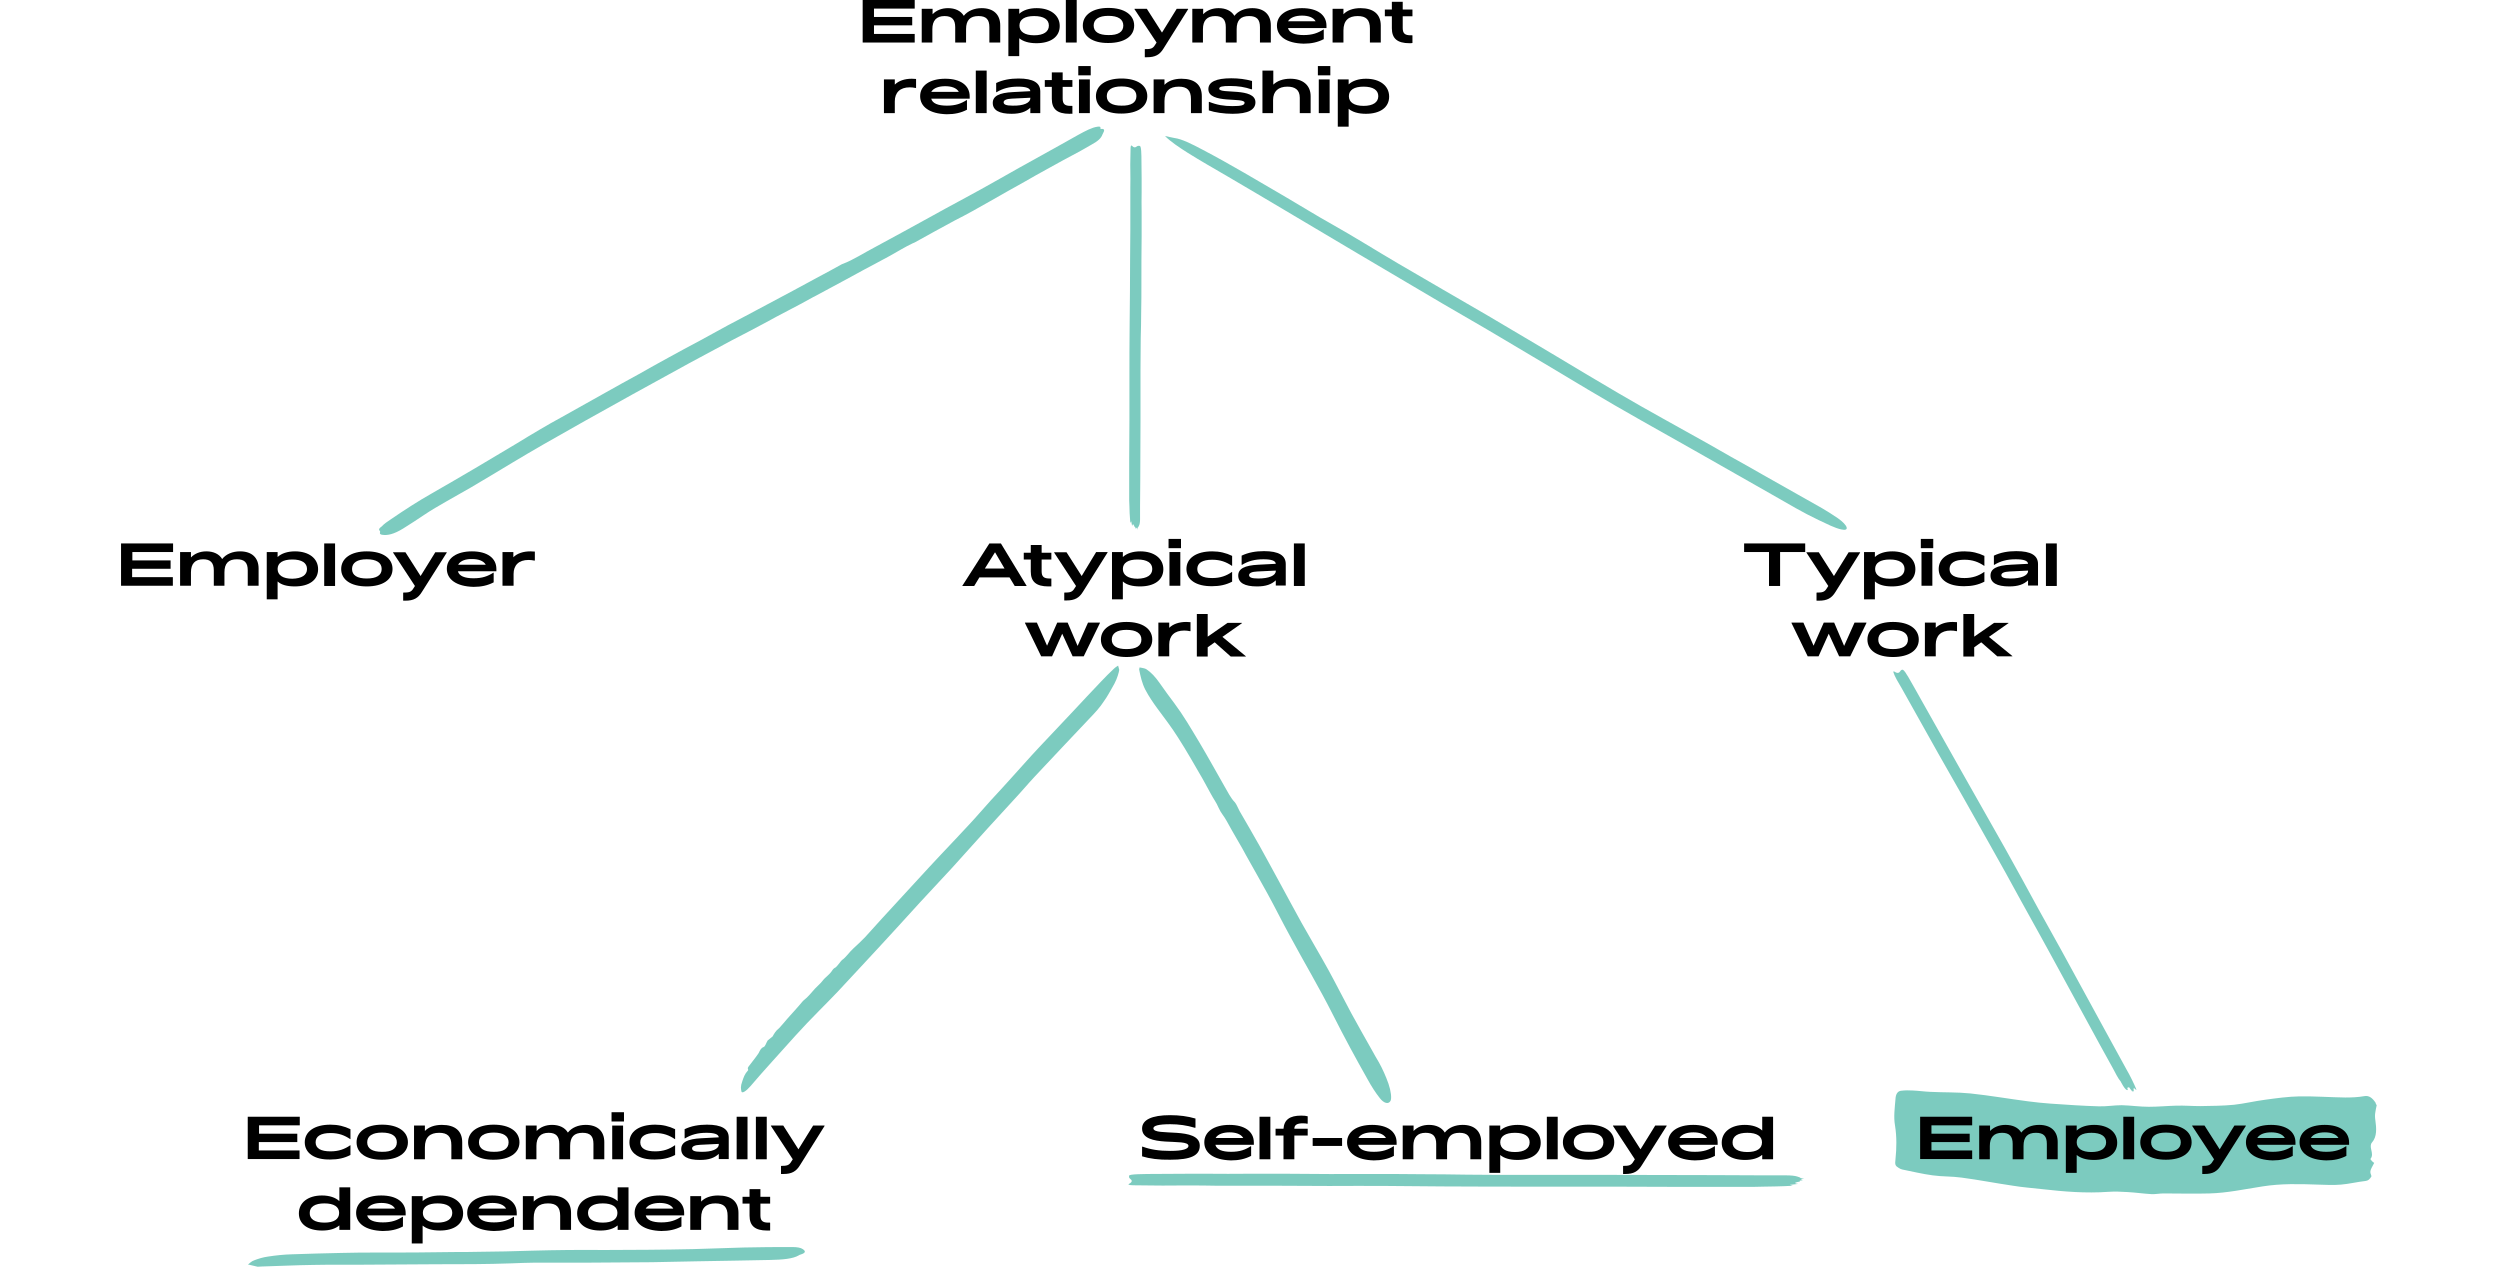 <svg width="1105" height="560" viewBox="0 0 1105 560" fill="none" xmlns="http://www.w3.org/2000/svg">
<path d="M1050.5 488.499C1050.3 489.599 1050 490.599 1049.9 491.599C1049.7 492.699 1049.7 493.799 1049.9 495.099C1050.4 498.699 1050.7 502.399 1048.4 504.999C1047.7 505.799 1047.8 506.999 1048.1 508.199C1048.4 509.599 1048.8 510.999 1047.7 512.299C1048 512.699 1048.2 512.999 1048.5 513.299C1048.8 513.599 1049.1 513.799 1049.4 513.999C1047.4 517.699 1047.4 517.699 1048.2 519.899C1047.5 521.199 1046.7 521.899 1045.5 521.999C1041.9 522.399 1038.3 523.299 1034.7 523.599C1031.3 523.899 1027.9 523.699 1024.5 523.599C1016.3 523.299 1008.2 523.099 1000 524.399C992.201 525.599 984.401 527.299 976.601 527.499C969.801 527.699 963.101 527.499 956.301 527.499C954.501 527.499 952.701 527.899 950.901 527.799C947.401 527.599 944.001 527.099 940.501 526.899C937.601 526.699 934.601 526.599 931.701 526.799C922.001 527.499 912.301 526.699 902.601 525.599C898.301 525.099 894.001 524.799 889.801 524.099C882.201 522.999 874.601 521.499 867.001 520.499C862.701 519.899 858.401 520.099 854.201 519.499C849.701 518.899 845.201 517.799 840.701 516.899C840.201 516.799 839.701 516.499 839.201 516.199C837.701 515.299 837.501 514.799 837.801 512.399C838.301 507.499 838.401 502.499 837.601 497.499C836.901 493.599 837.501 489.699 837.801 485.799C837.901 483.399 838.901 482.199 840.401 482.099C842.101 481.899 843.701 481.899 845.401 481.999C848.001 482.099 850.601 482.499 853.201 482.599C859.101 482.899 865.001 482.699 870.901 483.299C879.401 484.199 888.001 485.699 896.501 486.799C899.801 487.199 903.001 487.599 906.301 487.799C913.501 488.299 920.601 488.799 927.801 488.999C931.101 489.099 934.501 488.499 937.801 488.499C941.801 488.599 945.801 489.199 949.801 489.199C953.901 489.199 958.001 488.799 962.001 488.699C965.501 488.599 969.001 488.899 972.501 488.899C977.501 488.799 982.501 488.799 987.501 488.299C992.001 487.799 996.501 486.699 1001.1 486.099C1006.2 485.399 1011.3 484.699 1016.3 484.599C1023.1 484.499 1029.8 484.999 1036.6 485.099C1039.4 485.099 1042.2 484.999 1045 484.499C1047.1 484.099 1048.6 485.299 1050 487.399C1050 487.699 1050.2 488.099 1050.5 488.499Z" fill="#7CCBBF"/>
<path d="M381.301 0H404.301V3.8H386.301V7.5H403.201V11.2H386.301V15H404.301V18.8H381.301V0Z" fill="black"/>
<path d="M412.201 18.8H407.401V3.9H412.201V6.3C413.801 4.6 416.201 3.6 419.001 3.6C422.201 3.6 424.701 4.8 426.001 7C427.701 4.8 430.601 3.6 433.901 3.6C439.101 3.6 442.101 6.4 442.101 11.2V18.8H437.301V12C437.301 8.6 435.901 7.1 432.501 7.1C428.801 7.1 427.001 8.9 427.001 12.9V18.8H422.201V12C422.201 8.6 420.701 7.1 417.501 7.1C413.901 7.1 412.101 9.1 412.101 12.9V18.8H412.201Z" fill="black"/>
<path d="M450.501 16.9V24.8H445.701V3.9H450.501V6.1C452.201 4.5 454.901 3.6 458.201 3.6C464.301 3.6 468.401 6.7 468.401 11.5C468.401 16.3 464.401 19.1 458.101 19.1C454.701 19.1 452.201 18.3 450.501 16.9ZM463.601 11.3C463.601 8.6 461.301 7.1 457.101 7.1C452.901 7.1 450.601 8.6 450.601 11.3C450.601 14 452.901 15.6 457.101 15.6C461.301 15.6 463.601 14 463.601 11.3Z" fill="black"/>
<path d="M471.101 0H475.901V18.8H471.101V0Z" fill="black"/>
<path d="M478.602 11.3C478.602 6.6 482.902 3.5 489.902 3.5C496.902 3.5 501.302 6.5 501.302 11.3C501.302 16 497.002 19 489.902 19C482.902 19.1 478.602 16 478.602 11.3ZM496.502 11.3C496.502 8.5 494.202 7 489.902 7C485.702 7 483.402 8.5 483.402 11.3C483.402 14.1 485.702 15.5 489.902 15.5C494.202 15.6 496.502 14.1 496.502 11.3Z" fill="black"/>
<path d="M506.001 25.3V21.8L506.201 21.7H506.701C509.101 21.7 509.801 21.2 510.901 19.3L511.201 18.8L501.401 4L501.501 3.9H506.901L513.601 14.4L520.101 3.9H525.101L525.201 4L514.301 21.4C512.601 24.2 510.601 25.3 507.001 25.3H506.001Z" fill="black"/>
<path d="M531.801 18.8H527.001V3.9H531.801V6.3C533.401 4.6 535.801 3.6 538.601 3.6C541.801 3.6 544.301 4.8 545.601 7C547.301 4.8 550.201 3.6 553.501 3.6C558.701 3.6 561.701 6.4 561.701 11.2V18.8H556.901V12C556.901 8.6 555.501 7.1 552.101 7.1C548.401 7.1 546.601 8.9 546.601 12.9V18.8H541.801V12C541.801 8.6 540.301 7.1 537.101 7.1C533.501 7.1 531.701 9.1 531.701 12.9V18.8H531.801Z" fill="black"/>
<path d="M564.401 11.3C564.401 6.6 568.701 3.6 575.501 3.6C582.201 3.6 586.301 6.5 586.301 11.4V12.4H569.301C569.801 14.5 572.301 15.5 576.201 15.5C580.101 15.5 582.501 14.6 585.001 13L585.101 13.1V17.3C582.401 18.7 579.601 19.3 576.201 19.3C568.501 19.1 564.401 16 564.401 11.3ZM569.301 9.4H581.501C580.501 7.6 578.101 6.9 575.501 6.9C572.801 6.9 570.401 7.6 569.301 9.4Z" fill="black"/>
<path d="M593.801 18.8H589.001V3.9H593.801V6.3C595.401 4.6 598.001 3.6 601.301 3.6C607.101 3.6 610.301 6.3 610.301 11.3V18.8H605.501V12.6C605.501 8.7 603.801 7.1 600.101 7.1C596.101 7.1 593.801 9 593.801 13.5V18.8Z" fill="black"/>
<path d="M623.002 19.101C617.602 19.101 615.202 17.001 615.202 12.501V7.201H612.102V4.201H615.202V0.801H620.002V4.201H624.302V7.201H620.002V12.401C620.002 14.801 621.002 15.601 623.502 15.601H624.202L624.302 15.701V19.001C623.902 19.101 623.502 19.101 623.002 19.101Z" fill="black"/>
<path d="M395.502 50.001H390.702V35.101H395.502V37.401C397.202 35.701 399.902 34.801 403.002 34.801C403.702 34.801 404.302 34.901 404.902 34.901V38.801L404.802 38.901C404.002 38.701 402.802 38.601 402.102 38.601C397.802 38.601 395.502 40.901 395.502 44.801V50.001Z" fill="black"/>
<path d="M406.702 42.499C406.702 37.799 411.002 34.799 417.802 34.799C424.502 34.799 428.602 37.699 428.602 42.599V43.599H411.602C412.102 45.699 414.602 46.699 418.502 46.699C422.402 46.699 424.802 45.799 427.302 44.199L427.402 44.299V48.499C424.702 49.899 421.902 50.499 418.502 50.499C410.802 50.299 406.702 47.199 406.702 42.499ZM411.602 40.599H423.802C422.802 38.799 420.402 38.099 417.802 38.099C415.102 38.099 412.702 38.799 411.602 40.599Z" fill="black"/>
<path d="M431.302 31.199H436.102V49.999H431.302V31.199Z" fill="black"/>
<path d="M455.402 47.599C453.502 49.399 451.002 50.299 447.102 50.299C441.602 50.299 438.802 48.699 438.802 45.499C438.802 42.499 441.502 40.999 447.802 40.699L455.402 40.299C455.302 38.899 453.402 38.299 449.902 38.299C446.102 38.299 443.202 39.099 440.402 40.799L440.302 40.699V36.699C443.202 35.299 446.502 34.699 450.202 34.699C456.702 34.699 459.802 36.599 459.802 40.399V49.999H455.402V47.599ZM455.402 43.399V43.199L447.202 43.599C444.802 43.699 443.602 44.299 443.602 45.199C443.602 46.199 444.702 46.699 447.602 46.699C452.402 46.799 455.402 45.499 455.402 43.399Z" fill="black"/>
<path d="M472.701 50.3C467.301 50.3 464.901 48.2 464.901 43.7V38.4H461.801V35.4H464.901V32H469.701V35.4H474.001V38.4H469.701V43.6C469.701 46 470.701 46.8 473.201 46.8H473.901L474.001 46.9V50.3C473.701 50.2 473.201 50.3 472.701 50.3Z" fill="black"/>
<path d="M476.602 29.199H482.102V33.299H476.602V29.199ZM476.902 35.099H481.702V49.999H476.902V35.099Z" fill="black"/>
<path d="M484.401 42.499C484.401 37.799 488.701 34.699 495.701 34.699C502.701 34.699 507.101 37.699 507.101 42.499C507.101 47.199 502.801 50.199 495.701 50.199C488.701 50.299 484.401 47.199 484.401 42.499ZM502.301 42.499C502.301 39.699 500.001 38.199 495.701 38.199C491.501 38.199 489.201 39.699 489.201 42.499C489.201 45.299 491.501 46.699 495.701 46.699C500.001 46.799 502.301 45.299 502.301 42.499Z" fill="black"/>
<path d="M514.701 49.999H509.901V35.099H514.701V37.499C516.301 35.799 518.901 34.799 522.201 34.799C528.101 34.799 531.201 37.499 531.201 42.499V49.999H526.401V43.799C526.401 39.899 524.701 38.299 521.001 38.299C517.001 38.299 514.701 40.199 514.701 44.699V49.999Z" fill="black"/>
<path d="M534.302 48.8V45.1L534.402 45C537.902 46.4 541.002 46.9 544.702 46.9C548.702 46.9 550.102 46.5 550.102 45.4C550.102 42.8 534.102 46.1 534.102 39.4C534.102 36.2 537.502 34.6 544.202 34.6C547.502 34.6 550.602 35 553.402 35.8V39.4L553.202 39.5C550.302 38.5 547.402 38 543.602 38C540.202 38 538.902 38.3 538.902 39.2C538.902 41.7 554.902 38.5 554.902 45.2C554.902 48.5 551.702 50.3 544.802 50.3C541.002 50.3 536.902 49.7 534.302 48.8Z" fill="black"/>
<path d="M562.801 49.999H558.001V31.199H562.801V37.399C564.601 35.699 567.201 34.799 570.301 34.799C575.901 34.799 579.301 37.699 579.301 42.499V49.999H574.501V43.199C574.501 39.699 572.401 38.299 569.001 38.299C565.101 38.299 562.701 40.299 562.701 44.199V49.999H562.801Z" fill="black"/>
<path d="M582.501 29.199H588.001V33.299H582.501V29.199ZM582.901 35.099H587.701V49.999H582.901V35.099Z" fill="black"/>
<path d="M596.102 48.099V55.999H591.302V35.099H596.102V37.299C597.802 35.699 600.502 34.799 603.802 34.799C609.902 34.799 614.002 37.899 614.002 42.699C614.002 47.499 610.002 50.299 603.702 50.299C600.302 50.299 597.802 49.499 596.102 48.099ZM609.202 42.499C609.202 39.799 606.902 38.299 602.702 38.299C598.502 38.299 596.202 39.799 596.202 42.499C596.202 45.199 598.502 46.799 602.702 46.799C606.902 46.799 609.202 45.199 609.202 42.499Z" fill="black"/>
<path d="M53.502 240.199H76.501V243.999H58.502V247.699H75.401V251.399H58.401V255.099H76.401V258.899H53.502V240.199Z" fill="black"/>
<path d="M84.402 258.899H79.602V243.999H84.402V246.399C86.002 244.699 88.402 243.699 91.202 243.699C94.402 243.699 96.902 244.899 98.202 247.099C99.902 244.899 102.802 243.699 106.102 243.699C111.302 243.699 114.302 246.499 114.302 251.299V258.899H109.502V252.099C109.502 248.699 108.102 247.199 104.702 247.199C101.002 247.199 99.202 248.999 99.202 252.999V258.899H94.502V252.099C94.502 248.699 93.002 247.199 89.802 247.199C86.202 247.199 84.402 249.199 84.402 252.999V258.899Z" fill="black"/>
<path d="M122.701 256.999V264.899H117.901V243.999H122.701V246.199C124.401 244.599 127.101 243.699 130.401 243.699C136.501 243.699 140.601 246.799 140.601 251.599C140.601 256.399 136.601 259.199 130.301 259.199C126.901 259.199 124.301 258.499 122.701 256.999ZM135.701 251.499C135.701 248.799 133.401 247.299 129.201 247.299C125.001 247.299 122.701 248.799 122.701 251.499C122.701 254.199 125.001 255.799 129.201 255.799C133.401 255.699 135.701 254.199 135.701 251.499Z" fill="black"/>
<path d="M143.301 240.199H148.101V258.999H143.301V240.199Z" fill="black"/>
<path d="M150.801 251.499C150.801 246.799 155.101 243.699 162.101 243.699C169.101 243.699 173.501 246.699 173.501 251.499C173.501 256.199 169.201 259.199 162.101 259.199C155.001 259.199 150.801 256.199 150.801 251.499ZM168.701 251.499C168.701 248.699 166.401 247.199 162.101 247.199C157.901 247.199 155.601 248.699 155.601 251.499C155.601 254.299 157.901 255.699 162.101 255.699C166.401 255.699 168.701 254.299 168.701 251.499Z" fill="black"/>
<path d="M178.202 265.5V262L178.402 261.9H178.902C181.302 261.9 182.002 261.4 183.102 259.5L183.402 259L173.702 244.2L173.802 244.1H179.202L185.902 254.6L192.402 244.1H197.402L197.502 244.2L186.502 261.6C184.802 264.4 182.802 265.5 179.202 265.5H178.202Z" fill="black"/>
<path d="M197.501 251.399C197.501 246.699 201.801 243.699 208.601 243.699C215.301 243.699 219.401 246.599 219.401 251.499V252.499H202.401C202.901 254.599 205.401 255.599 209.301 255.599C213.201 255.599 215.601 254.699 218.101 253.099L218.201 253.199V257.399C215.501 258.799 212.701 259.399 209.301 259.399C201.701 259.199 197.501 256.099 197.501 251.399ZM202.501 249.599H214.701C213.701 247.799 211.301 247.099 208.701 247.099C206.001 246.999 203.501 247.799 202.501 249.599Z" fill="black"/>
<path d="M226.902 258.899H222.102V243.999H226.902V246.299C228.602 244.599 231.302 243.699 234.402 243.699C235.102 243.699 235.702 243.799 236.402 243.799V247.699L236.302 247.799C235.502 247.599 234.302 247.499 233.602 247.499C229.302 247.499 227.002 249.799 227.002 253.699V258.899H226.902Z" fill="black"/>
<path d="M786.801 243.999V258.999H781.901V243.999H770.901V240.199H797.901V243.999H786.801Z" fill="black"/>
<path d="M802.901 265.5V262L803.101 261.9H803.601C806.001 261.9 806.701 261.4 807.801 259.5L808.101 259L798.401 244.2L798.501 244.1H803.901L810.601 254.6L817.101 244.1H822.101L822.201 244.2L811.301 261.6C809.601 264.4 807.601 265.5 804.001 265.5H802.901Z" fill="black"/>
<path d="M828.701 256.999V264.899H823.901V243.999H828.701V246.199C830.401 244.599 833.101 243.699 836.401 243.699C842.501 243.699 846.601 246.799 846.601 251.599C846.601 256.399 842.601 259.199 836.301 259.199C832.901 259.199 830.401 258.499 828.701 256.999ZM841.801 251.499C841.801 248.799 839.501 247.299 835.301 247.299C831.101 247.299 828.801 248.799 828.801 251.499C828.801 254.199 831.101 255.799 835.301 255.799C839.501 255.699 841.801 254.199 841.801 251.499Z" fill="black"/>
<path d="M849.001 238.199H854.501V242.299H849.001V238.199ZM849.301 243.999H854.101V258.899H849.301V243.999Z" fill="black"/>
<path d="M856.901 251.499C856.901 246.799 861.101 243.699 868.301 243.699C871.601 243.699 874.401 244.399 877.101 245.699V250.099H877.001C874.501 248.399 871.901 247.399 868.301 247.399C864.001 247.399 861.701 248.799 861.701 251.499C861.701 254.199 864.001 255.499 868.301 255.499C871.901 255.499 874.601 254.499 877.001 252.799H877.101V257.099C874.401 258.499 871.601 259.099 868.301 259.099C861.101 259.199 856.901 256.199 856.901 251.499Z" fill="black"/>
<path d="M896.401 256.5C894.501 258.3 892.001 259.2 888.101 259.2C882.601 259.2 879.801 257.6 879.801 254.4C879.801 251.4 882.501 249.9 888.801 249.6L896.401 249.2C896.301 247.8 894.401 247.2 890.901 247.2C887.101 247.2 884.201 248 881.401 249.7L881.301 249.6V245.6C884.201 244.2 887.501 243.6 891.201 243.6C897.701 243.6 900.801 245.5 900.801 249.3V258.8H896.401V256.5ZM896.401 252.4V252.2L888.201 252.6C885.801 252.7 884.601 253.3 884.601 254.2C884.601 255.2 885.701 255.7 888.601 255.7C893.401 255.7 896.401 254.4 896.401 252.4Z" fill="black"/>
<path d="M904.301 240.199H909.101V258.999H904.301V240.199Z" fill="black"/>
<path d="M791.801 275.299L791.901 275.199H797.101L801.601 285.399L806.101 275.199H810.701L815.101 285.499L819.701 275.199H824.901L825.001 275.299L817.801 290.099H812.901L808.301 280.099L803.801 290.099H799.001L791.801 275.299Z" fill="black"/>
<path d="M825.401 282.7C825.401 278 829.701 274.9 836.701 274.9C843.701 274.9 848.101 277.9 848.101 282.7C848.101 287.4 843.801 290.4 836.701 290.4C829.601 290.4 825.401 287.4 825.401 282.7ZM843.301 282.7C843.301 279.9 841.001 278.4 836.701 278.4C832.501 278.4 830.201 279.9 830.201 282.7C830.201 285.5 832.501 286.9 836.701 286.9C840.901 286.9 843.301 285.5 843.301 282.7Z" fill="black"/>
<path d="M855.601 290.1H850.801V275.2H855.601V277.5C857.301 275.8 860.001 274.9 863.101 274.9C863.801 274.9 864.401 275 865.001 275V278.9L864.901 279C864.101 278.8 862.901 278.7 862.201 278.7C857.901 278.7 855.601 281 855.601 284.9V290.1Z" fill="black"/>
<path d="M875.701 283.9L872.601 286.1V290.2H867.801V271.4H872.601V281.4L881.401 275.3H887.701L887.801 275.4L879.101 281.5L889.501 290L889.401 290.1H882.801L875.701 283.9Z" fill="black"/>
<path d="M504.801 511.1V506.9L505.001 506.8C508.501 508.1 512.201 508.7 517.401 508.7C522.901 508.7 525.301 507.8 525.301 506.5C525.301 502.7 504.801 507.7 504.801 498.8C504.801 495 509.001 492.9 517.201 492.9C521.301 492.9 525.001 493.4 528.401 494.4V498.4L528.201 498.5C524.601 497.4 520.901 496.9 517.301 496.9C512.001 496.9 509.801 497.6 509.801 498.7C509.801 502.5 530.301 497.7 530.301 506.4C530.301 510.7 526.501 512.6 517.201 512.6C512.301 512.7 508.001 512.1 504.801 511.1Z" fill="black"/>
<path d="M532.301 504.901C532.301 500.201 536.601 497.201 543.401 497.201C550.101 497.201 554.201 500.101 554.201 505.001V506.001H537.201C537.701 508.101 540.201 509.101 544.101 509.101C548.001 509.101 550.401 508.201 552.901 506.601L553.001 506.701V510.901C550.301 512.301 547.501 512.901 544.101 512.901C536.401 512.701 532.301 509.601 532.301 504.901ZM537.301 503.001H549.501C548.501 501.201 546.101 500.501 543.501 500.501C540.801 500.501 538.301 501.201 537.301 503.001Z" fill="black"/>
<path d="M556.702 493.6H561.502V512.4H556.702V493.6Z" fill="black"/>
<path d="M575.101 493.1C576.401 493.1 577.301 493.2 578.001 493.4V496.6L577.801 496.7C577.501 496.6 576.801 496.5 575.901 496.5C573.301 496.5 572.101 497.2 572.101 498.9H578.001V501.9H572.101V512.4H567.301V501.9H563.801V498.9H567.301C567.601 494.9 570.101 493.1 575.101 493.1Z" fill="black"/>
<path d="M580.202 503H593.202V506.5H580.202V503Z" fill="black"/>
<path d="M595.402 504.899C595.402 500.199 599.702 497.199 606.502 497.199C613.202 497.199 617.302 500.099 617.302 504.999V505.999H600.302C600.802 508.099 603.302 509.099 607.202 509.099C611.102 509.099 613.502 508.199 616.002 506.599L616.102 506.699V510.899C613.402 512.299 610.602 512.899 607.202 512.899C599.602 512.699 595.402 509.599 595.402 504.899ZM600.402 502.999H612.602C611.602 501.199 609.202 500.499 606.602 500.499C603.902 500.499 601.402 501.199 600.402 502.999Z" fill="black"/>
<path d="M624.801 512.399H620.001V497.499H624.801V499.899C626.401 498.199 628.801 497.199 631.601 497.199C634.801 497.199 637.301 498.399 638.601 500.599C640.301 498.399 643.201 497.199 646.501 497.199C651.701 497.199 654.701 499.999 654.701 504.799V512.399H649.901V505.599C649.901 502.199 648.501 500.699 645.101 500.699C641.401 500.699 639.601 502.499 639.601 506.499V512.399H634.801V505.599C634.801 502.199 633.301 500.699 630.101 500.699C626.501 500.699 624.701 502.699 624.701 506.499V512.399H624.801Z" fill="black"/>
<path d="M663.102 510.499V518.399H658.302V497.499H663.102V499.699C664.802 498.099 667.502 497.199 670.802 497.199C676.902 497.199 681.002 500.299 681.002 505.099C681.002 509.899 677.002 512.699 670.702 512.699C667.302 512.699 664.702 511.899 663.102 510.499ZM676.102 504.899C676.102 502.199 673.802 500.699 669.602 500.699C665.402 500.699 663.102 502.199 663.102 504.899C663.102 507.599 665.402 509.199 669.602 509.199C673.802 509.199 676.102 507.599 676.102 504.899Z" fill="black"/>
<path d="M683.702 493.6H688.502V512.4H683.702V493.6Z" fill="black"/>
<path d="M690.801 504.9C690.801 500.2 695.101 497.1 702.101 497.1C709.101 497.1 713.501 500.1 713.501 504.9C713.501 509.6 709.201 512.6 702.101 512.6C695.001 512.6 690.801 509.6 690.801 504.9ZM708.701 504.9C708.701 502.1 706.401 500.6 702.101 500.6C697.901 500.6 695.601 502.1 695.601 504.9C695.601 507.7 697.901 509.1 702.101 509.1C706.401 509.2 708.701 507.7 708.701 504.9Z" fill="black"/>
<path d="M717.401 518.9V515.4L717.601 515.3H718.101C720.501 515.3 721.201 514.8 722.301 512.9L722.601 512.4L712.901 497.6L713.001 497.5H718.401L725.101 508L731.601 497.5H736.601L736.701 497.6L725.701 515C724.001 517.8 722.001 518.9 718.401 518.9H717.401Z" fill="black"/>
<path d="M737.301 504.899C737.301 500.199 741.601 497.199 748.401 497.199C755.101 497.199 759.201 500.099 759.201 504.999V505.999H742.201C742.701 508.099 745.201 509.099 749.101 509.099C753.001 509.099 755.401 508.199 757.901 506.599L758.001 506.699V510.899C755.301 512.299 752.501 512.899 749.101 512.899C741.501 512.699 737.301 509.599 737.301 504.899ZM742.301 502.999H754.501C753.501 501.199 751.101 500.499 748.501 500.499C745.801 500.499 743.401 501.199 742.301 502.999Z" fill="black"/>
<path d="M778.801 510.5C777.101 511.9 774.601 512.7 771.301 512.7C765.001 512.7 761.001 509.9 761.001 505.1C761.001 500.3 765.101 497.2 771.201 497.2C774.501 497.2 777.201 498.1 778.901 499.7V493.6H783.701V512.4H778.901V510.5H778.801ZM772.301 509.2C776.501 509.2 778.801 507.7 778.801 504.9C778.801 502.2 776.501 500.7 772.301 500.7C768.101 500.7 765.801 502.2 765.801 504.9C765.701 507.6 768.101 509.2 772.301 509.2Z" fill="black"/>
<path d="M109.501 493.6H132.501V497.4H114.501V501.1H131.401V504.8H114.401V508.5H132.401V512.3H109.501V493.6Z" fill="black"/>
<path d="M134.702 504.9C134.702 500.2 138.902 497.1 146.102 497.1C149.402 497.1 152.202 497.8 154.902 499.1V503.5H154.802C152.302 501.8 149.702 500.8 146.102 500.8C141.802 500.8 139.502 502.2 139.502 504.9C139.502 507.6 141.802 508.9 146.102 508.9C149.702 508.9 152.402 507.9 154.802 506.2H154.902V510.5C152.202 511.9 149.402 512.5 146.102 512.5C138.902 512.7 134.702 509.6 134.702 504.9Z" fill="black"/>
<path d="M157.602 504.9C157.602 500.2 161.902 497.1 168.902 497.1C175.902 497.1 180.302 500.1 180.302 504.9C180.302 509.6 176.002 512.6 168.902 512.6C161.802 512.7 157.602 509.6 157.602 504.9ZM175.402 504.9C175.402 502.1 173.102 500.6 168.802 500.6C164.602 500.6 162.302 502.1 162.302 504.9C162.302 507.7 164.602 509.1 168.802 509.1C173.102 509.2 175.402 507.7 175.402 504.9Z" fill="black"/>
<path d="M187.801 512.399H183.001V497.499H187.801V499.899C189.401 498.199 192.001 497.199 195.301 497.199C201.201 497.199 204.301 499.899 204.301 504.899V512.399H199.501V506.199C199.501 502.299 197.801 500.699 194.101 500.699C190.101 500.699 187.801 502.599 187.801 507.099V512.399Z" fill="black"/>
<path d="M206.901 504.9C206.901 500.2 211.201 497.1 218.201 497.1C225.201 497.1 229.601 500.1 229.601 504.9C229.601 509.6 225.301 512.6 218.201 512.6C211.201 512.7 206.901 509.6 206.901 504.9ZM224.801 504.9C224.801 502.1 222.501 500.6 218.201 500.6C214.001 500.6 211.701 502.1 211.701 504.9C211.701 507.7 214.001 509.1 218.201 509.1C222.501 509.2 224.801 507.7 224.801 504.9Z" fill="black"/>
<path d="M237.201 512.399H232.401V497.499H237.201V499.899C238.801 498.199 241.201 497.199 244.001 497.199C247.201 497.199 249.701 498.399 251.001 500.599C252.701 498.399 255.601 497.199 258.901 497.199C264.101 497.199 267.101 499.999 267.101 504.799V512.399H262.301V505.599C262.301 502.199 260.901 500.699 257.501 500.699C253.801 500.699 252.001 502.499 252.001 506.499V512.399H247.201V505.599C247.201 502.199 245.701 500.699 242.501 500.699C238.901 500.699 237.101 502.699 237.101 506.499V512.399H237.201Z" fill="black"/>
<path d="M270.301 491.6H275.801V495.7H270.301V491.6ZM270.601 497.5H275.401V512.4H270.601V497.5Z" fill="black"/>
<path d="M278.202 504.9C278.202 500.2 282.402 497.1 289.602 497.1C292.902 497.1 295.702 497.8 298.402 499.1V503.5H298.302C295.802 501.8 293.202 500.8 289.602 500.8C285.302 500.8 283.002 502.2 283.002 504.9C283.002 507.6 285.302 508.9 289.602 508.9C293.202 508.9 295.902 507.9 298.302 506.2H298.402V510.5C295.702 511.9 292.902 512.5 289.602 512.5C282.402 512.7 278.202 509.6 278.202 504.9Z" fill="black"/>
<path d="M317.702 510C315.802 511.8 313.302 512.7 309.402 512.7C303.902 512.7 301.102 511.1 301.102 507.9C301.102 504.9 303.802 503.4 310.102 503.1L317.702 502.7C317.602 501.3 315.702 500.7 312.202 500.7C308.402 500.7 305.502 501.5 302.702 503.2L302.602 503.1V499.1C305.502 497.7 308.802 497.1 312.502 497.1C319.002 497.1 322.102 499 322.102 502.8V512.3H317.702V510ZM317.702 505.8V505.6L309.502 506C307.102 506.1 305.902 506.7 305.902 507.6C305.902 508.6 307.002 509.1 309.902 509.1C314.702 509.2 317.702 507.9 317.702 505.8Z" fill="black"/>
<path d="M325.602 493.6H330.402V512.4H325.602V493.6Z" fill="black"/>
<path d="M334.102 493.6H338.902V512.4H334.102V493.6Z" fill="black"/>
<path d="M345.202 518.9V515.4L345.402 515.3H345.902C348.302 515.3 349.002 514.8 350.102 512.9L350.402 512.4L340.702 497.6L340.802 497.5H346.202L352.902 508L359.402 497.5H364.402L364.502 497.6L353.602 515C351.902 517.8 349.902 518.9 346.302 518.9H345.202Z" fill="black"/>
<path d="M149.902 541.701C148.202 543.101 145.702 543.901 142.402 543.901C136.102 543.901 132.102 541.101 132.102 536.301C132.102 531.501 136.202 528.401 142.302 528.401C145.602 528.401 148.302 529.301 150.002 530.901V524.801H154.802V543.601H150.002V541.701H149.902ZM143.402 540.401C147.602 540.401 149.902 538.901 149.902 536.101C149.902 533.401 147.602 531.901 143.402 531.901C139.202 531.901 136.902 533.401 136.902 536.101C136.802 538.801 139.102 540.401 143.402 540.401Z" fill="black"/>
<path d="M157.401 536.1C157.401 531.4 161.701 528.4 168.501 528.4C175.201 528.4 179.301 531.3 179.301 536.2V537.2H162.301C162.801 539.3 165.301 540.3 169.201 540.3C173.101 540.3 175.501 539.4 178.001 537.8L178.101 537.9V542.1C175.401 543.5 172.601 544.1 169.201 544.1C161.601 543.9 157.401 540.8 157.401 536.1ZM162.401 534.2H174.601C173.601 532.4 171.201 531.7 168.601 531.7C165.901 531.7 163.501 532.4 162.401 534.2Z" fill="black"/>
<path d="M186.801 541.7V549.6H182.001V528.7H186.801V530.9C188.501 529.3 191.201 528.4 194.501 528.4C200.601 528.4 204.701 531.5 204.701 536.3C204.701 541.1 200.701 543.9 194.401 543.9C191.001 543.9 188.501 543.1 186.801 541.7ZM199.901 536.1C199.901 533.4 197.601 531.9 193.401 531.9C189.201 531.9 186.901 533.4 186.901 536.1C186.901 538.8 189.201 540.4 193.401 540.4C197.601 540.4 199.901 538.8 199.901 536.1Z" fill="black"/>
<path d="M206.501 536.1C206.501 531.4 210.801 528.4 217.601 528.4C224.301 528.4 228.401 531.3 228.401 536.2V537.2H211.401C211.901 539.3 214.401 540.3 218.301 540.3C222.201 540.3 224.601 539.4 227.101 537.8L227.201 537.9V542.1C224.501 543.5 221.701 544.1 218.301 544.1C210.701 543.9 206.501 540.8 206.501 536.1ZM211.501 534.2H223.701C222.701 532.4 220.301 531.7 217.701 531.7C215.001 531.7 212.501 532.4 211.501 534.2Z" fill="black"/>
<path d="M235.902 543.6H231.102V528.7H235.902V531.1C237.502 529.4 240.102 528.4 243.402 528.4C249.302 528.4 252.402 531.1 252.402 536.1V543.6H247.602V537.4C247.602 533.5 245.902 531.9 242.202 531.9C238.202 531.9 235.902 533.8 235.902 538.3V543.6Z" fill="black"/>
<path d="M272.902 541.701C271.202 543.101 268.702 543.901 265.402 543.901C259.102 543.901 255.102 541.101 255.102 536.301C255.102 531.501 259.202 528.401 265.302 528.401C268.602 528.401 271.302 529.301 273.002 530.901V524.801H277.802V543.601H273.002V541.701H272.902ZM266.402 540.401C270.602 540.401 272.902 538.901 272.902 536.101C272.902 533.401 270.602 531.901 266.402 531.901C262.202 531.901 259.902 533.401 259.902 536.101C259.902 538.801 262.202 540.401 266.402 540.401Z" fill="black"/>
<path d="M280.501 536.1C280.501 531.4 284.801 528.4 291.601 528.4C298.301 528.4 302.401 531.3 302.401 536.2V537.2H285.401C285.901 539.3 288.401 540.3 292.301 540.3C296.201 540.3 298.601 539.4 301.101 537.8L301.201 537.9V542.1C298.501 543.5 295.701 544.1 292.301 544.1C284.601 543.9 280.501 540.8 280.501 536.1ZM285.401 534.2H297.601C296.601 532.4 294.201 531.7 291.601 531.7C289.001 531.7 286.501 532.4 285.401 534.2Z" fill="black"/>
<path d="M309.902 543.6H305.102V528.7H309.902V531.1C311.502 529.4 314.102 528.4 317.402 528.4C323.302 528.4 326.402 531.1 326.402 536.1V543.6H321.602V537.4C321.602 533.5 319.902 531.9 316.202 531.9C312.202 531.9 309.902 533.8 309.902 538.3V543.6Z" fill="black"/>
<path d="M339.102 543.9C333.702 543.9 331.302 541.8 331.302 537.3V532H328.202V529H331.302V525.6H336.102V529H340.402V532H336.102V537.2C336.102 539.6 337.102 540.4 339.602 540.4H340.302L340.402 540.5V543.9C340.002 543.9 339.602 543.9 339.102 543.9Z" fill="black"/>
<path d="M848.702 493.6H871.702V497.4H853.702V501.1H870.602V504.8H853.702V508.5H871.702V512.3H848.702V493.6Z" fill="black"/>
<path d="M879.602 512.399H874.802V497.499H879.602V499.899C881.202 498.199 883.602 497.199 886.402 497.199C889.602 497.199 892.102 498.399 893.402 500.599C895.102 498.399 898.002 497.199 901.302 497.199C906.502 497.199 909.502 499.999 909.502 504.799V512.399H904.702V505.599C904.702 502.199 903.302 500.699 899.902 500.699C896.202 500.699 894.402 502.499 894.402 506.499V512.399H889.602V505.599C889.602 502.199 888.102 500.699 884.902 500.699C881.302 500.699 879.502 502.699 879.502 506.499V512.399H879.602Z" fill="black"/>
<path d="M917.902 510.499V518.399H913.102V497.499H917.902V499.699C919.602 498.099 922.302 497.199 925.602 497.199C931.702 497.199 935.802 500.299 935.802 505.099C935.802 509.899 931.802 512.699 925.502 512.699C922.102 512.699 919.602 511.899 917.902 510.499ZM930.902 504.899C930.902 502.199 928.602 500.699 924.402 500.699C920.202 500.699 917.902 502.199 917.902 504.899C917.902 507.599 920.202 509.199 924.402 509.199C928.602 509.199 930.902 507.599 930.902 504.899Z" fill="black"/>
<path d="M938.501 493.6H943.301V512.4H938.501V493.6Z" fill="black"/>
<path d="M946.001 504.9C946.001 500.2 950.301 497.1 957.301 497.1C964.301 497.1 968.701 500.1 968.701 504.9C968.701 509.6 964.401 512.6 957.301 512.6C950.201 512.6 946.001 509.6 946.001 504.9ZM963.901 504.9C963.901 502.1 961.601 500.6 957.301 500.6C953.101 500.6 950.801 502.1 950.801 504.9C950.801 507.7 953.101 509.1 957.301 509.1C961.601 509.2 963.901 507.7 963.901 504.9Z" fill="black"/>
<path d="M973.401 518.9V515.4L973.601 515.3H974.101C976.501 515.3 977.201 514.8 978.301 512.9L978.601 512.4L968.901 497.6L969.001 497.5H974.401L981.101 508L987.601 497.5H992.601L992.701 497.6L981.701 515C980.001 517.8 978.001 518.9 974.401 518.9H973.401Z" fill="black"/>
<path d="M992.702 504.899C992.702 500.199 997.002 497.199 1003.8 497.199C1010.5 497.199 1014.6 500.099 1014.6 504.999V505.999H997.602C998.102 508.099 1000.6 509.099 1004.5 509.099C1008.4 509.099 1010.8 508.199 1013.3 506.599L1013.4 506.699V510.899C1010.7 512.299 1007.9 512.899 1004.5 512.899C996.902 512.699 992.702 509.599 992.702 504.899ZM997.702 502.999H1009.9C1008.9 501.199 1006.5 500.499 1003.9 500.499C1001.2 500.499 998.802 501.199 997.702 502.999Z" fill="black"/>
<path d="M1016.4 504.899C1016.4 500.199 1020.7 497.199 1027.5 497.199C1034.2 497.199 1038.3 500.099 1038.3 504.999V505.999H1021.3C1021.8 508.099 1024.3 509.099 1028.2 509.099C1032.1 509.099 1034.5 508.199 1037 506.599L1037.1 506.699V510.899C1034.4 512.299 1031.6 512.899 1028.2 512.899C1020.6 512.699 1016.4 509.599 1016.4 504.899ZM1021.4 502.999H1033.6C1032.6 501.199 1030.2 500.499 1027.6 500.499C1024.9 500.499 1022.4 501.199 1021.4 502.999Z" fill="black"/>
<path d="M446.201 255.199H432.901L430.601 258.999H425.301L437.301 240.199H442.401L453.801 258.999H448.501L446.201 255.199ZM439.801 244.099L435.301 251.299H444.001L439.801 244.099Z" fill="black"/>
<path d="M463.401 259.2C458.001 259.2 455.601 257.1 455.601 252.6V247.3H452.501V244.3H455.601V240.9H460.401V244.3H464.701V247.3H460.401V252.5C460.401 254.9 461.401 255.7 463.901 255.7H464.601L464.701 255.8V259.2C464.301 259.2 463.901 259.2 463.401 259.2Z" fill="black"/>
<path d="M470.401 265.5V262L470.601 261.9H471.101C473.501 261.9 474.201 261.4 475.301 259.5L475.601 259L465.901 244.2L466.001 244.1H471.401L478.101 254.6L484.501 244H489.501L489.601 244.1L478.701 261.5C477.001 264.3 475.001 265.4 471.401 265.4H470.401V265.5Z" fill="black"/>
<path d="M496.301 256.999V264.899H491.501V243.999H496.301V246.199C498.001 244.599 500.701 243.699 504.001 243.699C510.101 243.699 514.201 246.799 514.201 251.599C514.201 256.399 510.201 259.199 503.901 259.199C500.501 259.199 497.901 258.499 496.301 256.999ZM509.301 251.499C509.301 248.799 507.001 247.299 502.801 247.299C498.601 247.299 496.301 248.799 496.301 251.499C496.301 254.199 498.601 255.799 502.801 255.799C507.001 255.699 509.301 254.199 509.301 251.499Z" fill="black"/>
<path d="M516.501 238.199H522.001V242.299H516.501V238.199ZM516.901 243.999H521.701V258.899H516.901V243.999Z" fill="black"/>
<path d="M524.401 251.499C524.401 246.799 528.601 243.699 535.801 243.699C539.101 243.699 541.901 244.399 544.601 245.699V250.099H544.501C542.001 248.399 539.401 247.399 535.801 247.399C531.501 247.399 529.201 248.799 529.201 251.499C529.201 254.199 531.501 255.499 535.801 255.499C539.401 255.499 542.101 254.499 544.501 252.799H544.601V257.099C541.901 258.499 539.101 259.099 535.801 259.099C528.601 259.199 524.401 256.199 524.401 251.499Z" fill="black"/>
<path d="M563.901 256.5C562.001 258.3 559.501 259.2 555.601 259.2C550.101 259.2 547.301 257.6 547.301 254.4C547.301 251.4 550.001 249.9 556.301 249.6L563.901 249.2C563.801 247.8 561.901 247.2 558.401 247.2C554.601 247.2 551.701 248 548.901 249.7L548.801 249.6V245.6C551.701 244.2 555.001 243.6 558.701 243.6C565.201 243.6 568.301 245.5 568.301 249.3V258.8H563.901V256.5ZM563.901 252.4V252.2L555.701 252.6C553.301 252.7 552.101 253.3 552.101 254.2C552.101 255.2 553.201 255.7 556.101 255.7C560.901 255.7 563.901 254.4 563.901 252.4Z" fill="black"/>
<path d="M571.901 240.199H576.701V258.999H571.901V240.199Z" fill="black"/>
<path d="M453.001 275.299L453.101 275.199H458.301L462.801 285.399L467.301 275.199H471.901L476.301 285.499L480.901 275.199H486.101L486.201 275.299L479.001 290.099H474.101L469.501 280.099L465.001 290.099H460.201L453.001 275.299Z" fill="black"/>
<path d="M486.602 282.7C486.602 278 490.902 274.9 497.902 274.9C504.902 274.9 509.302 277.9 509.302 282.7C509.302 287.4 505.002 290.4 497.902 290.4C490.902 290.4 486.602 287.4 486.602 282.7ZM504.502 282.7C504.502 279.9 502.202 278.4 497.902 278.4C493.702 278.4 491.402 279.9 491.402 282.7C491.402 285.5 493.702 286.9 497.902 286.9C502.202 286.9 504.502 285.5 504.502 282.7Z" fill="black"/>
<path d="M516.801 290.1H512.001V275.2H516.801V277.5C518.501 275.8 521.201 274.9 524.301 274.9C525.001 274.9 525.601 275 526.201 275V278.9L526.101 279C525.301 278.8 524.101 278.7 523.401 278.7C519.101 278.7 516.801 281 516.801 284.9V290.1Z" fill="black"/>
<path d="M536.901 283.9L533.801 286.1V290.2H529.001V271.4H533.801V281.4L542.601 275.3H548.901L549.001 275.4L540.301 281.5L550.701 290.1L550.601 290.2H544.001L536.901 283.9Z" fill="black"/>
<path d="M797.501 521.001C796.101 521.101 795.701 521.201 796.301 521.401C796.701 521.501 797.301 521.701 795.801 521.801C795.601 521.801 795.401 521.901 795.501 522.001C795.901 522.201 795.001 522.401 794.301 522.501C793.001 522.801 793.201 523.101 794.801 523.301C793.501 523.401 792.301 523.601 791.101 523.701C791.601 523.901 792.001 524.001 792.401 524.101C789.801 524.301 787.401 524.301 784.901 524.401C783.001 524.401 781.101 524.501 779.301 524.501C777.801 524.501 776.301 524.601 774.901 524.601C768.701 524.601 762.501 524.601 756.201 524.601C751.801 524.601 747.401 524.601 743.001 524.601C732.801 524.601 722.701 524.501 712.501 524.501C702.001 524.501 691.501 524.501 681.001 524.501C666.501 524.501 652.101 524.501 637.601 524.401C620.901 524.201 604.201 524.101 587.501 524.201C580.001 524.201 572.501 524.101 565.001 524.101C557.601 524.101 550.201 524.101 542.801 524.101C539.201 524.101 535.501 524.101 531.901 524.001C527.301 524.001 522.701 523.901 518.101 524.001C512.501 524.101 507.101 523.901 501.501 523.901C499.601 523.901 498.701 523.701 498.801 523.501C498.901 523.401 499.001 523.201 499.301 523.101C500.501 522.401 500.501 521.701 499.501 521.001C498.901 520.501 499.001 520.101 499.101 519.601C499.201 519.301 500.501 519.101 503.001 519.001C504.401 519.001 505.701 518.901 507.101 518.901C512.901 518.901 518.701 518.801 524.401 518.801C528.001 518.801 531.601 518.801 535.301 518.801C540.301 518.901 545.301 518.801 550.301 518.801C556.701 518.801 563.201 518.801 569.601 518.801C581.701 518.901 593.801 519.001 605.901 518.901C613.401 518.901 620.901 518.901 628.401 519.001C635.201 519.001 641.901 519.101 648.601 519.201C656.801 519.301 665.101 519.301 673.301 519.301C681.201 519.301 689.101 519.301 697.001 519.301C702.201 519.301 707.501 519.301 712.801 519.301C727.801 519.301 742.801 519.401 757.801 519.401C764.901 519.401 772.001 519.501 779.001 519.501C782.401 519.501 785.901 519.501 789.301 519.501C791.601 519.501 793.401 519.701 794.301 520.001C795.001 520.201 795.601 520.401 795.901 520.701C796.101 520.801 796.801 520.901 797.501 521.001Z" fill="#7CCBBF"/>
<path d="M503.701 295C504.501 295.2 505.101 295.2 505.701 295.4C506.001 295.5 506.401 295.6 506.701 295.8C508.701 297.1 510.701 299.2 512.701 302.1C514.801 305.1 516.901 308 519.101 310.9C523.001 316.1 526.501 322.1 530.101 328.1C533.901 334.5 537.601 341.2 541.301 347.7C542.701 350.1 544.001 352.8 545.801 354.6C546.501 355.4 547.201 357.2 547.901 358.5C550.901 363.7 553.901 368.8 556.801 374C559.701 379.2 562.601 384.6 565.501 389.9C568.801 395.9 572.001 402 575.301 407.9C579.201 414.9 583.301 421.7 587.201 428.8C590.601 435 593.901 441.6 597.301 447.9C600.201 453.3 603.301 458.6 606.301 464C607.301 465.9 608.401 467.7 609.501 469.6C611.101 472.5 612.501 475.6 613.701 479C614.801 482.2 615.201 485.5 614.601 486.6C613.701 488.2 611.701 487.7 609.901 485.4C608.001 483 606.201 480.2 604.501 477.1C599.301 467.9 594.201 458.5 589.301 448.8C583.101 436.5 576.401 425.3 570.001 413.4C566.701 407.4 563.601 401.1 560.301 395.1C557.201 389.4 554.001 383.9 550.901 378.3C549.601 375.9 548.301 373.5 546.901 371.2C545.301 368.4 543.701 365.7 542.201 362.9C541.101 360.8 539.701 359.5 538.601 357C537.701 354.8 536.301 353 535.201 350.9C534.001 348.8 532.901 346.6 531.701 344.5C528.101 338.3 524.501 331.9 520.701 326C517.801 321.4 514.701 317.4 511.601 313.2C509.701 310.6 507.901 308 506.201 304.8C504.701 301.8 504.101 298.9 503.501 295.9C503.501 295.6 503.701 295.2 503.701 295Z" fill="#7CCBBF"/>
<path d="M330.702 472.999C330.602 472.499 330.602 472.299 330.502 472.099C330.602 471.899 330.702 471.699 330.802 471.499C331.902 470.099 333.002 468.699 334.102 467.199C334.502 466.699 335.002 465.999 335.302 465.499C336.002 464.099 336.402 463.199 337.502 462.799C338.302 462.499 338.602 460.999 339.302 459.899C340.002 459.299 340.702 458.799 341.502 458.099C342.202 456.799 343.002 455.499 344.202 454.599C344.702 454.199 345.402 453.199 346.102 452.499C347.202 451.199 348.302 449.899 349.402 448.699C350.802 447.199 352.102 445.699 353.402 444.199C354.102 443.499 354.802 442.399 355.402 441.999C357.002 440.799 358.602 438.799 360.202 436.999C361.302 435.799 362.502 434.899 363.502 433.599C365.102 431.499 366.502 431.099 368.002 428.699C368.202 428.399 368.602 427.999 368.802 427.899C369.502 427.699 370.302 426.599 371.102 425.599C371.502 425.099 372.002 424.399 372.202 424.299C373.802 423.299 375.502 420.699 377.202 419.199C378.902 417.699 380.602 415.999 382.302 414.299C383.202 413.299 384.202 412.199 385.202 411.099C386.802 409.299 388.402 407.599 389.902 405.899C395.202 400.099 400.602 394.299 405.902 388.499C409.302 384.799 412.702 381.099 416.102 377.499C420.202 373.099 424.402 368.799 428.502 364.299C431.702 360.899 434.802 357.199 438.002 353.699C440.902 350.499 443.802 347.499 446.602 344.299C448.702 341.999 450.802 339.599 452.902 337.299C455.002 334.999 457.102 332.599 459.302 330.299C464.302 324.999 469.302 319.699 474.202 314.499C478.402 309.999 482.602 305.499 486.802 301.099C488.602 299.199 490.402 297.399 492.202 295.699C493.002 294.899 493.802 294.499 494.202 294.199C494.402 294.999 494.602 295.499 494.702 296.099C494.702 296.299 494.602 296.699 494.502 297.099C494.002 299.099 493.202 301.299 491.502 304.099C490.402 305.999 489.402 307.899 488.102 309.699C486.202 312.699 484.002 314.999 481.902 317.199C473.702 325.899 465.602 334.399 457.402 343.199C454.402 346.399 451.402 349.999 448.302 353.299C444.302 357.699 440.302 361.999 436.302 366.399C431.202 372.099 426.002 377.899 420.902 383.499C416.102 388.699 411.402 393.699 406.602 398.899C403.202 402.599 399.802 406.399 396.402 410.099C391.202 415.799 386.002 421.399 380.802 426.999C377.302 430.799 373.702 434.599 370.202 438.399C367.402 441.299 364.602 444.199 361.902 446.899C355.002 453.799 348.102 461.599 341.202 469.299C338.002 472.799 334.802 476.499 331.702 480.099C329.802 482.299 327.902 483.499 327.702 482.399C327.502 481.299 327.202 480.299 328.102 477.899C328.702 476.199 329.002 474.899 330.702 472.999Z" fill="#7CCBBF"/>
<path d="M113.902 559.899C112.402 559.599 111.102 559.199 109.602 558.899C110.502 558.299 111.002 557.499 112.502 556.999C114.102 556.399 116.202 555.699 118.502 555.399C121.802 554.899 125.302 554.499 129.102 554.399C136.302 554.199 143.502 553.899 150.702 553.799C161.502 553.499 172.302 553.699 183.102 553.599C188.902 553.599 194.702 553.399 200.502 553.399C204.202 553.399 207.902 553.399 211.502 553.299C219.402 553.199 227.302 553.099 235.102 552.799C245.702 552.499 256.302 552.399 266.902 552.499C273.402 552.499 279.902 552.399 286.402 552.399C293.102 552.299 299.802 552.299 306.502 552.099C313.902 551.899 321.302 551.599 328.702 551.399C335.902 551.199 343.202 551.199 350.402 551.199C352.302 551.199 354.002 551.499 354.802 552.099C356.002 552.899 356.402 553.699 353.902 554.499C353.502 554.599 353.302 554.699 353.002 554.899C350.502 556.399 345.802 556.799 340.502 556.899C335.302 556.999 330.202 557.099 325.002 557.199C319.302 557.299 313.602 557.399 307.902 557.499C301.302 557.599 294.702 557.799 288.102 557.899C278.502 557.999 268.802 557.999 259.202 558.099C251.502 558.099 243.802 558.099 236.102 558.099C232.802 558.099 229.402 558.299 226.102 558.399C215.102 558.799 204.102 558.799 193.002 558.799C182.202 558.799 171.402 558.999 160.602 558.999C155.702 558.999 150.702 558.999 145.802 558.999C143.302 558.999 140.902 559.099 138.402 559.099C130.702 559.199 123.202 559.599 115.602 559.799C115.002 559.799 114.302 559.899 113.902 559.899Z" fill="#7CCBBF"/>
<path d="M514.901 60.1C516.401 60.4 517.901 60.8 519.101 61C522.301 61.4 526.701 63.6 531.601 66.2C544.001 72.7 556.101 80 568.301 87.1C575.001 91 581.701 95.2 588.501 99C598.501 104.6 608.301 110.8 618.201 116.6C631.301 124.3 644.401 131.8 657.601 139.5C665.101 143.9 672.501 148.3 679.901 152.7C682.701 154.4 685.501 156 688.301 157.7C693.001 160.5 697.801 163.4 702.501 166.2C706.901 168.8 711.301 171.4 715.701 174C722.201 177.8 728.701 181.5 735.201 185.1C741.601 188.7 748.001 192.2 754.401 195.8C758.001 197.8 761.501 199.9 765.101 201.9C769.801 204.5 774.401 207.1 779.101 209.8C787.801 214.7 796.601 219.7 805.301 224.6C807.701 226 810.201 227.6 812.401 229.1C816.901 232.3 817.601 234.9 813.801 234C811.001 233.4 807.501 231.6 803.901 229.9C797.101 226.7 790.201 222.6 783.401 218.7C772.001 212.2 760.501 205.7 749.101 199.2C733.401 190.3 717.601 181.6 701.901 172.2C689.101 164.5 676.301 156.9 663.501 149.3C655.001 144.2 646.301 139.3 637.801 134.3C625.401 127 613.101 119.7 600.701 112.4C581.401 101 562.101 89.4 542.801 78.1C536.801 74.6 530.801 71.2 524.901 67.5C521.001 65 517.501 62.7 514.901 60.1Z" fill="#7CCBBF"/>
<path d="M172.801 229.5C178.801 225.4 184.801 221.5 191.001 218C197.401 214.4 203.701 210.6 210.101 206.9C216.201 203.3 222.301 199.6 228.401 196C231.801 193.9 235.301 191.8 238.701 189.8C241.901 187.9 245.101 186.1 248.401 184.3C254.801 180.7 261.101 177.2 267.501 173.6C272.401 170.8 277.401 168.1 282.301 165.4C286.601 163 290.901 160.5 295.201 158.2C299.801 155.6 304.501 153.2 309.101 150.7C313.301 148.4 317.501 146.1 321.701 143.8C326.201 141.4 330.701 139.1 335.101 136.7C340.101 134 345.201 131.3 350.301 128.6C354.401 126.4 358.401 124.2 362.501 122C365.601 120.4 368.601 118.7 371.701 117C372.001 116.8 372.301 116.7 372.601 116.6C377.101 114.9 382.001 111.7 386.801 109.2C394.801 104.9 402.801 100.5 410.801 96.1C415.501 93.501 420.201 90.9 424.901 88.4C427.801 86.8 430.701 85.201 433.701 83.6C439.301 80.501 444.901 77.3 450.401 74.201C456.401 70.9 462.401 67.501 468.401 64.201C471.101 62.7 473.901 61.1 476.601 59.6C479.701 57.901 482.701 56.3 485.101 56.001C485.901 55.901 486.501 55.901 486.401 56.6C486.401 56.8 486.401 57.001 486.601 57.001C488.301 56.8 488.301 57.6 487.501 59.001C487.401 59.1 487.401 59.3 487.301 59.401C486.701 61.1 485.401 62.3 482.501 63.901C480.901 64.8 479.201 65.8 477.601 66.701C472.601 69.4 467.601 72.001 462.701 74.8C459.501 76.501 456.301 78.4 453.101 80.201C447.901 83.1 442.701 86.001 437.501 89.001C432.401 91.9 427.301 94.8 422.101 97.4C416.301 100.5 410.401 103.8 404.601 107C404.201 107.2 403.901 107.4 403.501 107.5C400.101 109.1 396.701 111.2 393.301 113.1C392.401 113.6 391.601 114 390.701 114.5C387.801 116.1 384.901 117.6 381.901 119.2C379.301 120.6 376.801 122 374.201 123.4C369.401 126 364.701 128.5 359.901 131.1C359.601 131.2 359.301 131.4 359.101 131.5C352.001 135.5 345.001 138.9 338.001 142.8C333.201 145.4 328.501 147.8 323.701 150.3C317.401 153.7 311.001 157.1 304.701 160.5C296.301 165.1 288.001 169.7 279.601 174.3C272.601 178.2 265.601 182.1 258.601 186C252.401 189.5 246.201 193 239.901 196.6C235.501 199.1 231.201 201.7 226.801 204.3C220.501 208.1 214.201 211.9 207.901 215.6C204.301 217.7 200.601 219.7 197.001 221.8C193.901 223.6 190.701 225.4 187.601 227.5C184.501 229.6 181.401 231.6 178.201 233.6C174.001 236.2 171.201 236.7 169.101 236.4C168.301 236.3 167.701 236.1 168.001 235.2C168.101 234.8 167.801 234.6 167.601 234.3C167.401 233.9 167.701 233.4 168.701 232.7C169.801 231.5 171.301 230.5 172.801 229.5Z" fill="#7CCBBF"/>
<path d="M502.602 234.1C502.502 233.3 502.402 233 502.202 233.4C502.102 233.6 501.902 233.9 501.802 233.1C501.802 233 501.702 232.9 501.702 232.9C501.502 233.1 501.402 232.6 501.202 232.2C500.902 231.5 500.602 231.6 500.402 232.5C500.302 231.8 500.102 231.1 500.002 230.4C499.802 230.7 499.702 230.9 499.602 231.2C499.502 229.8 499.402 228.4 499.302 226.9C499.302 225.8 499.202 224.8 499.202 223.7C499.202 222.9 499.102 222 499.102 221.2C499.102 217.7 499.102 214.1 499.102 210.6C499.102 208.1 499.102 205.6 499.102 203.1C499.102 197.3 499.202 191.5 499.202 185.7C499.202 179.7 499.202 173.8 499.202 167.8C499.202 159.6 499.202 151.4 499.302 143.1C499.402 133.6 499.502 124.1 499.502 114.6C499.502 110.4 499.602 106.1 499.602 101.8C499.602 97.6 499.602 93.4 499.602 89.2C499.602 87.1 499.602 85.1 499.602 83C499.602 80.4 499.702 77.8 499.602 75.2C499.502 72 499.702 68.9 499.702 65.8C499.702 64.7 499.902 64.2 500.102 64.3C500.202 64.3 500.302 64.5 500.502 64.6C501.202 65.3 501.802 65.3 502.502 64.7C502.902 64.4 503.402 64.4 503.802 64.5C504.102 64.6 504.302 65.3 504.402 66.7C504.402 67.5 504.502 68.3 504.502 69C504.502 72.3 504.602 75.6 504.602 78.8C504.602 80.9 504.602 82.9 504.602 85C504.502 87.8 504.602 90.7 504.602 93.6C504.602 97.3 504.602 100.9 504.602 104.6C504.502 111.5 504.502 118.3 504.502 125.2C504.502 129.4 504.502 133.7 504.402 138C504.402 141.8 504.302 145.7 504.202 149.5C504.202 154.2 504.102 158.9 504.102 163.5C504.102 168 504.102 172.5 504.102 177C504.102 180 504.102 183 504.102 186C504.102 194.5 504.002 203.1 504.002 211.6C504.002 215.6 503.902 219.6 503.902 223.7C503.902 225.6 503.902 227.6 503.902 229.6C503.902 230.9 503.702 231.9 503.402 232.4C503.202 232.8 503.002 233.2 502.802 233.3C502.802 233.3 502.702 233.7 502.602 234.1Z" fill="#7CCBBF"/>
<path d="M944.302 481.6C944.202 481.6 944.202 481.8 944.002 481.6C943.102 480.6 942.902 480.9 943.102 482C943.202 482.5 942.802 482.4 942.602 482.4C942.602 482.4 942.202 481.9 942.102 481.6C942.202 482 942.402 482.3 942.602 482.7C942.002 481.9 941.502 481.2 941.002 480.5C940.502 480.2 941.002 481.6 940.102 480.5C940.802 482.1 940.302 481.9 939.902 481.7C939.502 481.5 938.702 480.6 937.702 478.7C937.602 478.5 937.402 478.2 937.402 478.1C936.102 476.6 935.002 474.2 933.902 472.2C930.102 465.4 926.402 458.6 922.702 451.8C917.102 441.5 911.502 431.3 905.902 421C904.602 418.6 903.302 416.3 902.002 413.9C899.102 408.7 896.202 403.5 893.302 398.2C888.802 389.9 884.202 381.6 879.502 373.3C872.002 359.9 864.402 346.5 856.802 333.2C851.402 323.6 846.002 313.9 840.602 304.3C839.902 303 839.102 301.8 838.402 300.5C836.902 297.7 836.402 296.2 837.402 296.9C838.802 297.8 839.402 297.4 839.902 296.7C840.102 296.3 840.502 296 840.902 296C841.202 296 841.902 296.6 842.802 298.2C843.202 298.8 843.602 299.4 843.902 300C845.602 303 847.402 306.1 849.102 309.2C855.002 319.7 861.002 330.3 866.902 340.8C873.302 352.2 879.802 363.5 886.202 374.9C891.202 383.9 896.202 392.9 901.102 402C904.402 408 907.802 414 911.102 420C917.702 432 924.202 444 930.702 455.9C933.702 461.4 936.702 466.9 939.802 472.5C940.702 474.1 941.602 475.7 942.302 477.2C943.102 478.7 943.602 480 944.302 481.6Z" fill="#7CCBBF"/>
</svg>
